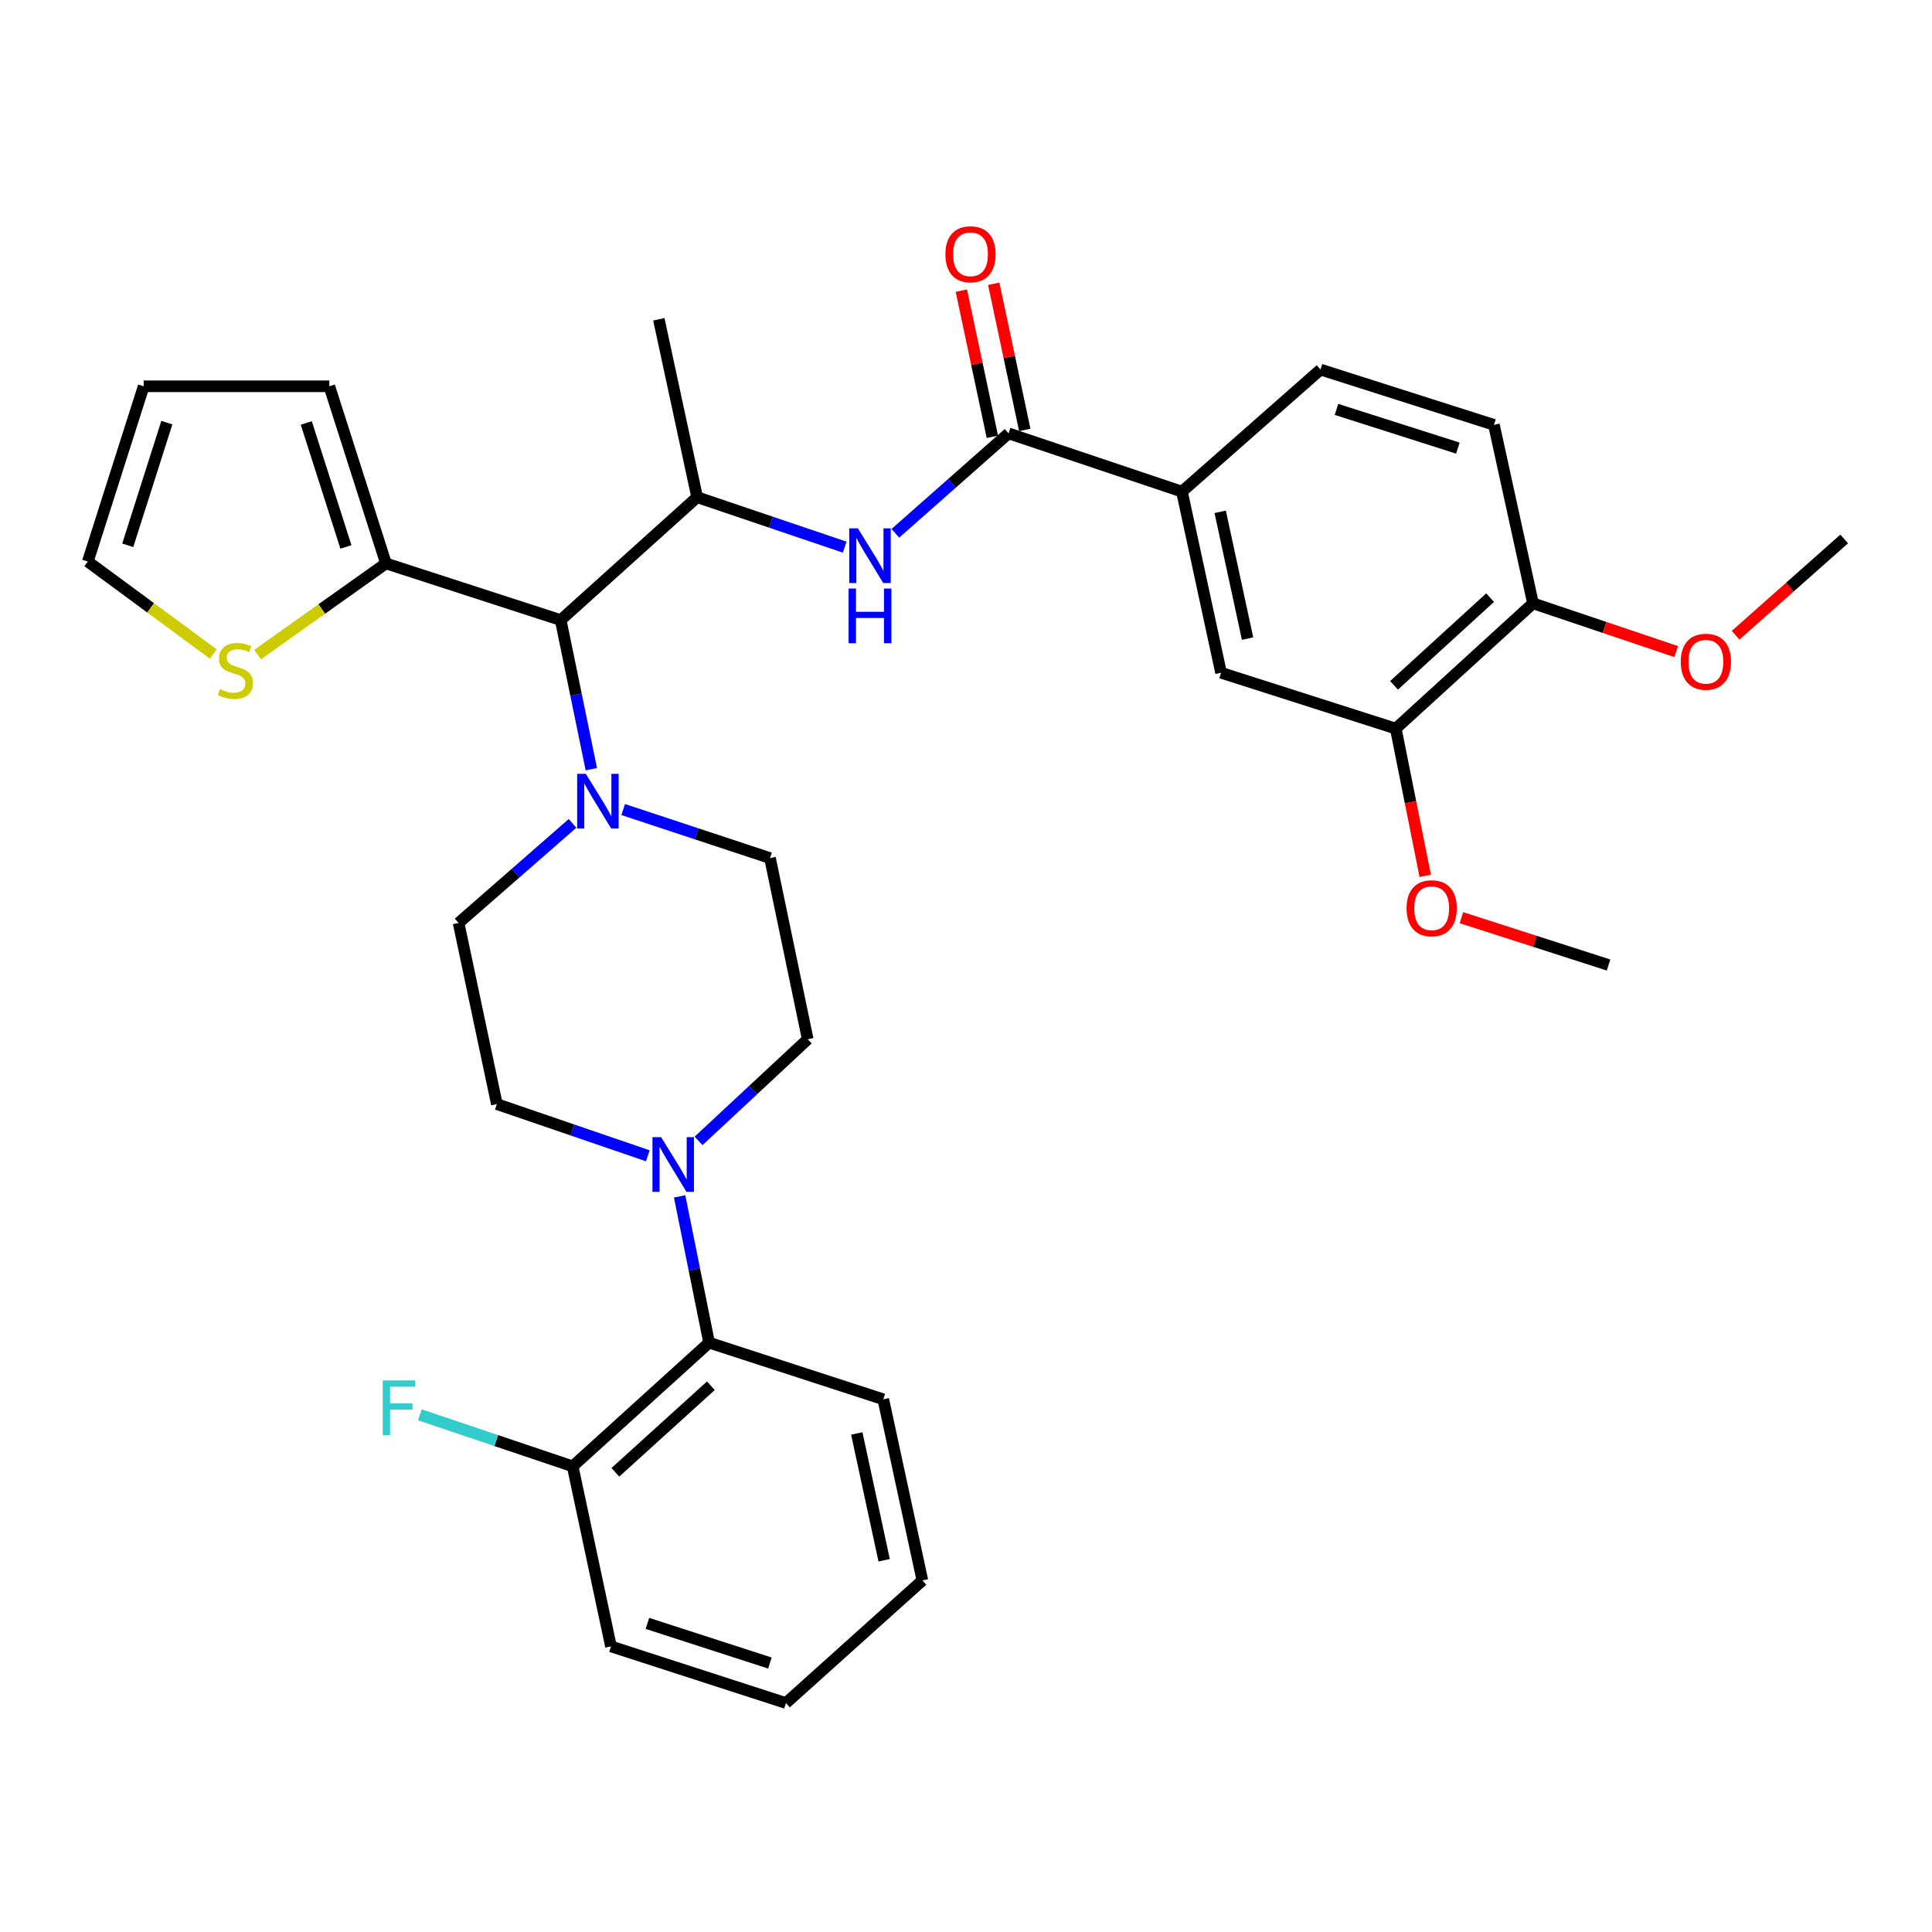 <?xml version='1.0' encoding='iso-8859-1'?>
<svg version='1.1' baseProfile='full'
              xmlns='http://www.w3.org/2000/svg'
                      xmlns:rdkit='http://www.rdkit.org/xml'
                      xmlns:xlink='http://www.w3.org/1999/xlink'
                  xml:space='preserve'
width='1000px' height='1000px' viewBox='0 0 1000 1000'>
<!-- END OF HEADER -->
<rect style='opacity:1.0;fill:#FFFFFF;stroke:none' width='1000' height='1000' x='0' y='0'> </rect>
<path class='bond-2' d='M 522.035,224.311 L 492.735,250.177' style='fill:none;fill-rule:evenodd;stroke:#000000;stroke-width:6px;stroke-linecap:butt;stroke-linejoin:miter;stroke-opacity:1' />
<path class='bond-2' d='M 492.735,250.177 L 463.434,276.042' style='fill:none;fill-rule:evenodd;stroke:#0000FF;stroke-width:6px;stroke-linecap:butt;stroke-linejoin:miter;stroke-opacity:1' />
<path class='bond-6' d='M 522.035,224.311 L 611.775,254.468' style='fill:none;fill-rule:evenodd;stroke:#000000;stroke-width:6px;stroke-linecap:butt;stroke-linejoin:miter;stroke-opacity:1' />
<path class='bond-16' d='M 530.418,222.531 L 522.386,184.703' style='fill:none;fill-rule:evenodd;stroke:#000000;stroke-width:6px;stroke-linecap:butt;stroke-linejoin:miter;stroke-opacity:1' />
<path class='bond-16' d='M 522.386,184.703 L 514.354,146.875' style='fill:none;fill-rule:evenodd;stroke:#FF0000;stroke-width:6px;stroke-linecap:butt;stroke-linejoin:miter;stroke-opacity:1' />
<path class='bond-16' d='M 513.652,226.091 L 505.619,188.263' style='fill:none;fill-rule:evenodd;stroke:#000000;stroke-width:6px;stroke-linecap:butt;stroke-linejoin:miter;stroke-opacity:1' />
<path class='bond-16' d='M 505.619,188.263 L 497.587,150.435' style='fill:none;fill-rule:evenodd;stroke:#FF0000;stroke-width:6px;stroke-linecap:butt;stroke-linejoin:miter;stroke-opacity:1' />
<path class='bond-0' d='M 306.073,398.141 L 298.142,359.548' style='fill:none;fill-rule:evenodd;stroke:#0000FF;stroke-width:6px;stroke-linecap:butt;stroke-linejoin:miter;stroke-opacity:1' />
<path class='bond-0' d='M 298.142,359.548 L 290.211,320.954' style='fill:none;fill-rule:evenodd;stroke:#000000;stroke-width:6px;stroke-linecap:butt;stroke-linejoin:miter;stroke-opacity:1' />
<path class='bond-11' d='M 322.56,419.02 L 360.554,431.583' style='fill:none;fill-rule:evenodd;stroke:#0000FF;stroke-width:6px;stroke-linecap:butt;stroke-linejoin:miter;stroke-opacity:1' />
<path class='bond-11' d='M 360.554,431.583 L 398.548,444.146' style='fill:none;fill-rule:evenodd;stroke:#000000;stroke-width:6px;stroke-linecap:butt;stroke-linejoin:miter;stroke-opacity:1' />
<path class='bond-12' d='M 296.34,426.175 L 266.85,451.954' style='fill:none;fill-rule:evenodd;stroke:#0000FF;stroke-width:6px;stroke-linecap:butt;stroke-linejoin:miter;stroke-opacity:1' />
<path class='bond-12' d='M 266.85,451.954 L 237.361,477.732' style='fill:none;fill-rule:evenodd;stroke:#000000;stroke-width:6px;stroke-linecap:butt;stroke-linejoin:miter;stroke-opacity:1' />
<path class='bond-1' d='M 290.211,320.954 L 360.839,257.344' style='fill:none;fill-rule:evenodd;stroke:#000000;stroke-width:6px;stroke-linecap:butt;stroke-linejoin:miter;stroke-opacity:1' />
<path class='bond-5' d='M 290.211,320.954 L 199.776,291.625' style='fill:none;fill-rule:evenodd;stroke:#000000;stroke-width:6px;stroke-linecap:butt;stroke-linejoin:miter;stroke-opacity:1' />
<path class='bond-4' d='M 437.201,283.199 L 399.02,270.272' style='fill:none;fill-rule:evenodd;stroke:#0000FF;stroke-width:6px;stroke-linecap:butt;stroke-linejoin:miter;stroke-opacity:1' />
<path class='bond-4' d='M 399.02,270.272 L 360.839,257.344' style='fill:none;fill-rule:evenodd;stroke:#000000;stroke-width:6px;stroke-linecap:butt;stroke-linejoin:miter;stroke-opacity:1' />
<path class='bond-3' d='M 335.298,598.23 L 296.238,584.856' style='fill:none;fill-rule:evenodd;stroke:#0000FF;stroke-width:6px;stroke-linecap:butt;stroke-linejoin:miter;stroke-opacity:1' />
<path class='bond-3' d='M 296.238,584.856 L 257.177,571.481' style='fill:none;fill-rule:evenodd;stroke:#000000;stroke-width:6px;stroke-linecap:butt;stroke-linejoin:miter;stroke-opacity:1' />
<path class='bond-7' d='M 351.776,619.246 L 359.402,657.102' style='fill:none;fill-rule:evenodd;stroke:#0000FF;stroke-width:6px;stroke-linecap:butt;stroke-linejoin:miter;stroke-opacity:1' />
<path class='bond-7' d='M 359.402,657.102 L 367.028,694.959' style='fill:none;fill-rule:evenodd;stroke:#000000;stroke-width:6px;stroke-linecap:butt;stroke-linejoin:miter;stroke-opacity:1' />
<path class='bond-35' d='M 361.568,590.519 L 389.823,564.212' style='fill:none;fill-rule:evenodd;stroke:#0000FF;stroke-width:6px;stroke-linecap:butt;stroke-linejoin:miter;stroke-opacity:1' />
<path class='bond-35' d='M 389.823,564.212 L 418.078,537.905' style='fill:none;fill-rule:evenodd;stroke:#000000;stroke-width:6px;stroke-linecap:butt;stroke-linejoin:miter;stroke-opacity:1' />
<path class='bond-26' d='M 360.839,257.344 L 341.013,165.262' style='fill:none;fill-rule:evenodd;stroke:#000000;stroke-width:6px;stroke-linecap:butt;stroke-linejoin:miter;stroke-opacity:1' />
<path class='bond-8' d='M 199.776,291.625 L 166.544,315.221' style='fill:none;fill-rule:evenodd;stroke:#000000;stroke-width:6px;stroke-linecap:butt;stroke-linejoin:miter;stroke-opacity:1' />
<path class='bond-8' d='M 166.544,315.221 L 133.313,338.816' style='fill:none;fill-rule:evenodd;stroke:#CCCC00;stroke-width:6px;stroke-linecap:butt;stroke-linejoin:miter;stroke-opacity:1' />
<path class='bond-17' d='M 199.776,291.625 L 170.456,199.943' style='fill:none;fill-rule:evenodd;stroke:#000000;stroke-width:6px;stroke-linecap:butt;stroke-linejoin:miter;stroke-opacity:1' />
<path class='bond-17' d='M 179.052,283.094 L 158.528,218.916' style='fill:none;fill-rule:evenodd;stroke:#000000;stroke-width:6px;stroke-linecap:butt;stroke-linejoin:miter;stroke-opacity:1' />
<path class='bond-9' d='M 611.775,254.468 L 632.019,348.217' style='fill:none;fill-rule:evenodd;stroke:#000000;stroke-width:6px;stroke-linecap:butt;stroke-linejoin:miter;stroke-opacity:1' />
<path class='bond-9' d='M 631.566,264.913 L 645.737,330.537' style='fill:none;fill-rule:evenodd;stroke:#000000;stroke-width:6px;stroke-linecap:butt;stroke-linejoin:miter;stroke-opacity:1' />
<path class='bond-20' d='M 611.775,254.468 L 683.498,191.287' style='fill:none;fill-rule:evenodd;stroke:#000000;stroke-width:6px;stroke-linecap:butt;stroke-linejoin:miter;stroke-opacity:1' />
<path class='bond-19' d='M 367.028,694.959 L 296.41,758.969' style='fill:none;fill-rule:evenodd;stroke:#000000;stroke-width:6px;stroke-linecap:butt;stroke-linejoin:miter;stroke-opacity:1' />
<path class='bond-19' d='M 367.947,717.26 L 318.514,762.067' style='fill:none;fill-rule:evenodd;stroke:#000000;stroke-width:6px;stroke-linecap:butt;stroke-linejoin:miter;stroke-opacity:1' />
<path class='bond-27' d='M 367.028,694.959 L 457.187,724.278' style='fill:none;fill-rule:evenodd;stroke:#000000;stroke-width:6px;stroke-linecap:butt;stroke-linejoin:miter;stroke-opacity:1' />
<path class='bond-18' d='M 110.391,338.519 L 77.923,314.586' style='fill:none;fill-rule:evenodd;stroke:#CCCC00;stroke-width:6px;stroke-linecap:butt;stroke-linejoin:miter;stroke-opacity:1' />
<path class='bond-18' d='M 77.923,314.586 L 45.455,290.654' style='fill:none;fill-rule:evenodd;stroke:#000000;stroke-width:6px;stroke-linecap:butt;stroke-linejoin:miter;stroke-opacity:1' />
<path class='bond-10' d='M 632.019,348.217 L 722.454,377.118' style='fill:none;fill-rule:evenodd;stroke:#000000;stroke-width:6px;stroke-linecap:butt;stroke-linejoin:miter;stroke-opacity:1' />
<path class='bond-24' d='M 722.454,377.118 L 730.075,415.229' style='fill:none;fill-rule:evenodd;stroke:#000000;stroke-width:6px;stroke-linecap:butt;stroke-linejoin:miter;stroke-opacity:1' />
<path class='bond-24' d='M 730.075,415.229 L 737.696,453.34' style='fill:none;fill-rule:evenodd;stroke:#FF0000;stroke-width:6px;stroke-linecap:butt;stroke-linejoin:miter;stroke-opacity:1' />
<path class='bond-33' d='M 722.454,377.118 L 793.482,312.279' style='fill:none;fill-rule:evenodd;stroke:#000000;stroke-width:6px;stroke-linecap:butt;stroke-linejoin:miter;stroke-opacity:1' />
<path class='bond-33' d='M 721.553,354.733 L 771.272,309.346' style='fill:none;fill-rule:evenodd;stroke:#000000;stroke-width:6px;stroke-linecap:butt;stroke-linejoin:miter;stroke-opacity:1' />
<path class='bond-14' d='M 398.548,444.146 L 418.078,537.905' style='fill:none;fill-rule:evenodd;stroke:#000000;stroke-width:6px;stroke-linecap:butt;stroke-linejoin:miter;stroke-opacity:1' />
<path class='bond-13' d='M 237.361,477.732 L 257.177,571.481' style='fill:none;fill-rule:evenodd;stroke:#000000;stroke-width:6px;stroke-linecap:butt;stroke-linejoin:miter;stroke-opacity:1' />
<path class='bond-15' d='M 793.482,312.279 L 773.257,219.902' style='fill:none;fill-rule:evenodd;stroke:#000000;stroke-width:6px;stroke-linecap:butt;stroke-linejoin:miter;stroke-opacity:1' />
<path class='bond-25' d='M 793.482,312.279 L 830.543,324.77' style='fill:none;fill-rule:evenodd;stroke:#000000;stroke-width:6px;stroke-linecap:butt;stroke-linejoin:miter;stroke-opacity:1' />
<path class='bond-25' d='M 830.543,324.77 L 867.604,337.26' style='fill:none;fill-rule:evenodd;stroke:#FF0000;stroke-width:6px;stroke-linecap:butt;stroke-linejoin:miter;stroke-opacity:1' />
<path class='bond-21' d='M 170.456,199.943 L 74.365,199.943' style='fill:none;fill-rule:evenodd;stroke:#000000;stroke-width:6px;stroke-linecap:butt;stroke-linejoin:miter;stroke-opacity:1' />
<path class='bond-34' d='M 45.455,290.654 L 74.365,199.943' style='fill:none;fill-rule:evenodd;stroke:#000000;stroke-width:6px;stroke-linecap:butt;stroke-linejoin:miter;stroke-opacity:1' />
<path class='bond-34' d='M 66.122,282.252 L 86.359,218.754' style='fill:none;fill-rule:evenodd;stroke:#000000;stroke-width:6px;stroke-linecap:butt;stroke-linejoin:miter;stroke-opacity:1' />
<path class='bond-23' d='M 296.41,758.969 L 256.859,745.641' style='fill:none;fill-rule:evenodd;stroke:#000000;stroke-width:6px;stroke-linecap:butt;stroke-linejoin:miter;stroke-opacity:1' />
<path class='bond-23' d='M 256.859,745.641 L 217.309,732.314' style='fill:none;fill-rule:evenodd;stroke:#33CCCC;stroke-width:6px;stroke-linecap:butt;stroke-linejoin:miter;stroke-opacity:1' />
<path class='bond-28' d='M 296.41,758.969 L 316.235,852.175' style='fill:none;fill-rule:evenodd;stroke:#000000;stroke-width:6px;stroke-linecap:butt;stroke-linejoin:miter;stroke-opacity:1' />
<path class='bond-22' d='M 683.498,191.287 L 773.257,219.902' style='fill:none;fill-rule:evenodd;stroke:#000000;stroke-width:6px;stroke-linecap:butt;stroke-linejoin:miter;stroke-opacity:1' />
<path class='bond-22' d='M 691.756,211.91 L 754.587,231.94' style='fill:none;fill-rule:evenodd;stroke:#000000;stroke-width:6px;stroke-linecap:butt;stroke-linejoin:miter;stroke-opacity:1' />
<path class='bond-29' d='M 756.437,474.986 L 794.509,487.239' style='fill:none;fill-rule:evenodd;stroke:#FF0000;stroke-width:6px;stroke-linecap:butt;stroke-linejoin:miter;stroke-opacity:1' />
<path class='bond-29' d='M 794.509,487.239 L 832.582,499.491' style='fill:none;fill-rule:evenodd;stroke:#000000;stroke-width:6px;stroke-linecap:butt;stroke-linejoin:miter;stroke-opacity:1' />
<path class='bond-30' d='M 898.357,328.79 L 926.451,303.88' style='fill:none;fill-rule:evenodd;stroke:#FF0000;stroke-width:6px;stroke-linecap:butt;stroke-linejoin:miter;stroke-opacity:1' />
<path class='bond-30' d='M 926.451,303.88 L 954.545,278.97' style='fill:none;fill-rule:evenodd;stroke:#000000;stroke-width:6px;stroke-linecap:butt;stroke-linejoin:miter;stroke-opacity:1' />
<path class='bond-31' d='M 457.187,724.278 L 477.432,818.027' style='fill:none;fill-rule:evenodd;stroke:#000000;stroke-width:6px;stroke-linecap:butt;stroke-linejoin:miter;stroke-opacity:1' />
<path class='bond-31' d='M 443.469,741.959 L 457.641,807.583' style='fill:none;fill-rule:evenodd;stroke:#000000;stroke-width:6px;stroke-linecap:butt;stroke-linejoin:miter;stroke-opacity:1' />
<path class='bond-36' d='M 316.235,852.175 L 406.804,881.494' style='fill:none;fill-rule:evenodd;stroke:#000000;stroke-width:6px;stroke-linecap:butt;stroke-linejoin:miter;stroke-opacity:1' />
<path class='bond-36' d='M 335.1,840.265 L 398.498,860.789' style='fill:none;fill-rule:evenodd;stroke:#000000;stroke-width:6px;stroke-linecap:butt;stroke-linejoin:miter;stroke-opacity:1' />
<path class='bond-32' d='M 477.432,818.027 L 406.804,881.494' style='fill:none;fill-rule:evenodd;stroke:#000000;stroke-width:6px;stroke-linecap:butt;stroke-linejoin:miter;stroke-opacity:1' />
<path  class='atom-1' d='M 303.214 400.533
L 312.494 415.533
Q 313.414 417.013, 314.894 419.693
Q 316.374 422.373, 316.454 422.533
L 316.454 400.533
L 320.214 400.533
L 320.214 428.853
L 316.334 428.853
L 306.374 412.453
Q 305.214 410.533, 303.974 408.333
Q 302.774 406.133, 302.414 405.453
L 302.414 428.853
L 298.734 428.853
L 298.734 400.533
L 303.214 400.533
' fill='#0000FF'/>
<path  class='atom-3' d='M 444.042 273.475
L 453.322 288.475
Q 454.242 289.955, 455.722 292.635
Q 457.202 295.315, 457.282 295.475
L 457.282 273.475
L 461.042 273.475
L 461.042 301.795
L 457.162 301.795
L 447.202 285.395
Q 446.042 283.475, 444.802 281.275
Q 443.602 279.075, 443.242 278.395
L 443.242 301.795
L 439.562 301.795
L 439.562 273.475
L 444.042 273.475
' fill='#0000FF'/>
<path  class='atom-3' d='M 439.222 304.627
L 443.062 304.627
L 443.062 316.667
L 457.542 316.667
L 457.542 304.627
L 461.382 304.627
L 461.382 332.947
L 457.542 332.947
L 457.542 319.867
L 443.062 319.867
L 443.062 332.947
L 439.222 332.947
L 439.222 304.627
' fill='#0000FF'/>
<path  class='atom-4' d='M 342.19 588.574
L 351.47 603.574
Q 352.39 605.054, 353.87 607.734
Q 355.35 610.414, 355.43 610.574
L 355.43 588.574
L 359.19 588.574
L 359.19 616.894
L 355.31 616.894
L 345.35 600.494
Q 344.19 598.574, 342.95 596.374
Q 341.75 594.174, 341.39 593.494
L 341.39 616.894
L 337.71 616.894
L 337.71 588.574
L 342.19 588.574
' fill='#0000FF'/>
<path  class='atom-9' d='M 113.844 356.68
Q 114.164 356.8, 115.484 357.36
Q 116.804 357.92, 118.244 358.28
Q 119.724 358.6, 121.164 358.6
Q 123.844 358.6, 125.404 357.32
Q 126.964 356, 126.964 353.72
Q 126.964 352.16, 126.164 351.2
Q 125.404 350.24, 124.204 349.72
Q 123.004 349.2, 121.004 348.6
Q 118.484 347.84, 116.964 347.12
Q 115.484 346.4, 114.404 344.88
Q 113.364 343.36, 113.364 340.8
Q 113.364 337.24, 115.764 335.04
Q 118.204 332.84, 123.004 332.84
Q 126.284 332.84, 130.004 334.4
L 129.084 337.48
Q 125.684 336.08, 123.124 336.08
Q 120.364 336.08, 118.844 337.24
Q 117.324 338.36, 117.364 340.32
Q 117.364 341.84, 118.124 342.76
Q 118.924 343.68, 120.044 344.2
Q 121.204 344.72, 123.124 345.32
Q 125.684 346.12, 127.204 346.92
Q 128.724 347.72, 129.804 349.36
Q 130.924 350.96, 130.924 353.72
Q 130.924 357.64, 128.284 359.76
Q 125.684 361.84, 121.324 361.84
Q 118.804 361.84, 116.884 361.28
Q 115.004 360.76, 112.764 359.84
L 113.844 356.68
' fill='#CCCC00'/>
<path  class='atom-17' d='M 489.333 131.604
Q 489.333 124.804, 492.693 121.004
Q 496.053 117.204, 502.333 117.204
Q 508.613 117.204, 511.973 121.004
Q 515.333 124.804, 515.333 131.604
Q 515.333 138.484, 511.933 142.404
Q 508.533 146.284, 502.333 146.284
Q 496.093 146.284, 492.693 142.404
Q 489.333 138.524, 489.333 131.604
M 502.333 143.084
Q 506.653 143.084, 508.973 140.204
Q 511.333 137.284, 511.333 131.604
Q 511.333 126.044, 508.973 123.244
Q 506.653 120.404, 502.333 120.404
Q 498.013 120.404, 495.653 123.204
Q 493.333 126.004, 493.333 131.604
Q 493.333 137.324, 495.653 140.204
Q 498.013 143.084, 502.333 143.084
' fill='#FF0000'/>
<path  class='atom-24' d='M 198.098 714.518
L 214.938 714.518
L 214.938 717.758
L 201.898 717.758
L 201.898 726.358
L 213.498 726.358
L 213.498 729.638
L 201.898 729.638
L 201.898 742.838
L 198.098 742.838
L 198.098 714.518
' fill='#33CCCC'/>
<path  class='atom-25' d='M 728.033 470.109
Q 728.033 463.309, 731.393 459.509
Q 734.753 455.709, 741.033 455.709
Q 747.313 455.709, 750.673 459.509
Q 754.033 463.309, 754.033 470.109
Q 754.033 476.989, 750.633 480.909
Q 747.233 484.789, 741.033 484.789
Q 734.793 484.789, 731.393 480.909
Q 728.033 477.029, 728.033 470.109
M 741.033 481.589
Q 745.353 481.589, 747.673 478.709
Q 750.033 475.789, 750.033 470.109
Q 750.033 464.549, 747.673 461.749
Q 745.353 458.909, 741.033 458.909
Q 736.713 458.909, 734.353 461.709
Q 732.033 464.509, 732.033 470.109
Q 732.033 475.829, 734.353 478.709
Q 736.713 481.589, 741.033 481.589
' fill='#FF0000'/>
<path  class='atom-26' d='M 869.965 342.517
Q 869.965 335.717, 873.325 331.917
Q 876.685 328.117, 882.965 328.117
Q 889.245 328.117, 892.605 331.917
Q 895.965 335.717, 895.965 342.517
Q 895.965 349.397, 892.565 353.317
Q 889.165 357.197, 882.965 357.197
Q 876.725 357.197, 873.325 353.317
Q 869.965 349.437, 869.965 342.517
M 882.965 353.997
Q 887.285 353.997, 889.605 351.117
Q 891.965 348.197, 891.965 342.517
Q 891.965 336.957, 889.605 334.157
Q 887.285 331.317, 882.965 331.317
Q 878.645 331.317, 876.285 334.117
Q 873.965 336.917, 873.965 342.517
Q 873.965 348.237, 876.285 351.117
Q 878.645 353.997, 882.965 353.997
' fill='#FF0000'/>
</svg>
